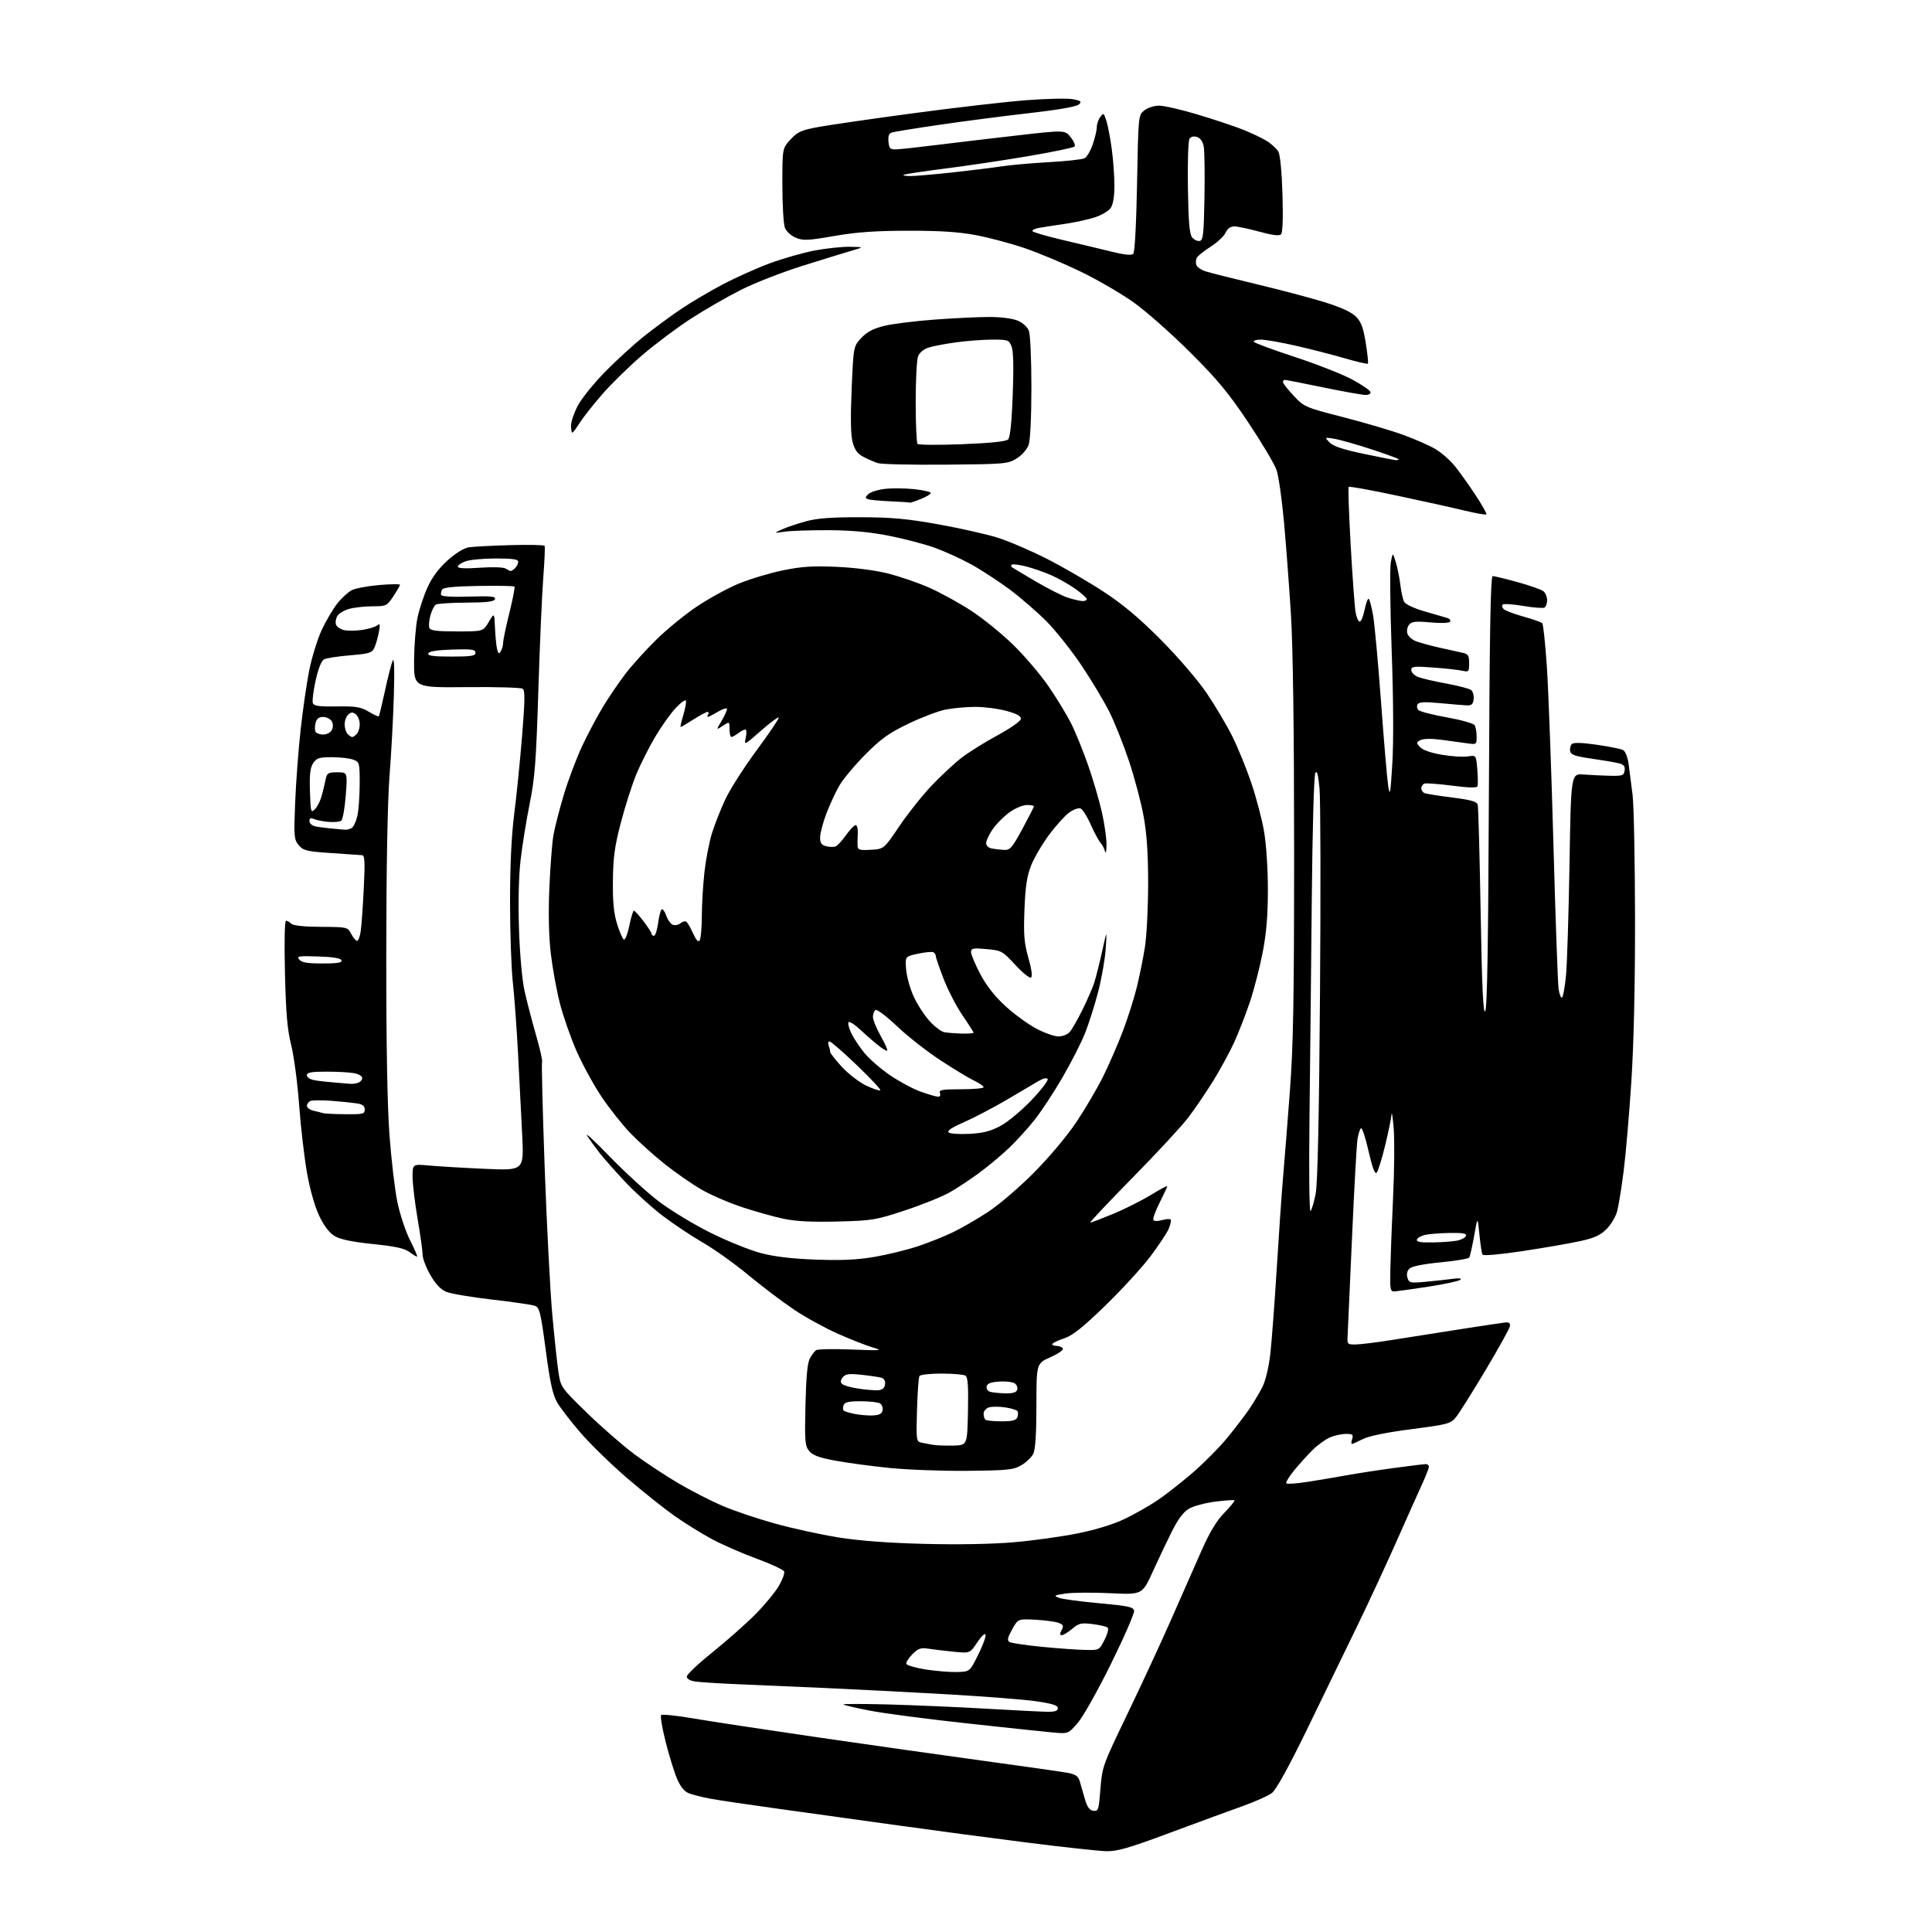 <?xml version="1.0" encoding="UTF-8" standalone="no"?>
<svg 
  version="1.1" 
  xmlns="http://www.w3.org/2000/svg" 
  xmlns:xlink="http://www.w3.org/1999/xlink" 
  xmlns:svg="http://www.w3.org/2000/svg"
  xmlns:rdf="http://www.w3.org/1999/02/22-rdf-syntax-ns#"
  xmlns:cc="http://creativecommons.org/ns#"
  xmlns:dc="http://purl.org/dc/elements/1.1/"
  viewBox="0 0 768 768"
  width="768"
  height="768"
>
<style>svg {background-color: white; }</style>"
<path stroke="none" fill="black" fill-rule="evenodd" d="M439.80,735.88C436.89,735.82 422.80,734.29 408.50,732.48C394.20,730.68 371.02,727.59 357.00,725.63C342.98,723.66 321.60,720.69 309.50,719.03C297.40,717.36 285.02,715.53 282.00,714.94C278.98,714.36 275.30,713.42 273.84,712.86C272.06,712.17 270.50,710.27 269.17,707.16C268.06,704.60 266.02,698.00 264.63,692.51C263.23,687.01 262.42,682.18 262.82,681.78C263.23,681.37 268.95,681.96 275.53,683.09C282.11,684.22 304.38,687.60 325.00,690.61C345.62,693.61 375.55,697.85 391.50,700.03C407.45,702.21 422.29,704.33 424.48,704.74C427.53,705.32 428.62,706.08 429.19,708.00C429.60,709.38 430.51,712.52 431.21,715.00C432.16,718.31 433.06,719.58 434.62,719.80C436.60,720.08 436.78,719.52 437.44,711.11C438.12,702.35 438.39,701.61 448.17,681.31C453.68,669.87 461.46,653.08 465.46,644.00C469.45,634.92 474.87,622.65 477.48,616.72C480.85,609.09 483.54,604.59 486.69,601.36C489.13,598.85 490.95,596.62 490.74,596.40C490.52,596.19 487.12,596.42 483.18,596.91C479.23,597.41 474.54,598.65 472.75,599.66C470.51,600.95 468.41,603.68 465.97,608.51C464.04,612.35 460.56,619.65 458.26,624.72C454.07,633.94 454.07,633.94 441.24,633.32C434.19,632.99 426.18,633.05 423.46,633.47C419.00,634.16 418.75,634.32 420.95,635.16C422.30,635.67 429.49,636.64 436.94,637.31C448.49,638.36 450.53,638.80 450.82,640.30C451.01,641.27 446.90,650.71 441.69,661.28C436.46,671.90 430.52,682.46 428.43,684.87C424.63,689.24 424.63,689.24 418.57,688.69C415.23,688.39 399.76,686.75 384.19,685.05C368.63,683.35 351.35,681.09 345.81,680.01C340.26,678.93 335.50,677.83 335.22,677.56C334.95,677.28 343.00,677.28 353.11,677.55C363.23,677.82 380.73,678.58 392.00,679.23C403.27,679.89 414.30,680.44 416.50,680.46C419.38,680.49 420.50,680.09 420.50,679.02C420.50,677.92 418.28,677.21 412.00,676.29C407.32,675.61 391.35,674.35 376.50,673.51C361.65,672.66 339.82,671.54 328.00,671.01C316.18,670.49 300.43,669.80 293.00,669.49C285.57,669.17 278.04,668.69 276.25,668.41C274.31,668.11 273.00,667.33 273.00,666.46C273.00,665.67 277.61,661.31 283.25,656.78C288.89,652.24 296.51,645.50 300.20,641.79C303.88,638.08 308.09,633.00 309.55,630.51C311.01,628.01 311.99,625.40 311.72,624.71C311.45,624.01 306.57,621.72 300.86,619.63C295.16,617.54 287.16,614.04 283.08,611.87C279.01,609.69 272.26,605.50 268.08,602.56C263.91,599.62 255.43,592.85 249.23,587.53C243.04,582.20 234.78,574.17 230.89,569.67C226.99,565.18 222.76,559.70 221.49,557.50C219.71,554.42 218.66,549.62 216.94,536.67C214.92,521.55 214.48,519.76 212.60,519.07C211.44,518.65 203.78,517.54 195.57,516.60C187.36,515.65 179.18,514.27 177.39,513.52C175.18,512.60 173.14,510.43 171.07,506.83C169.39,503.90 168.01,500.31 168.01,498.85C168.00,497.39 167.10,490.93 166.00,484.50C164.90,478.07 164.00,470.53 164.00,467.76C164.00,462.71 164.00,462.71 170.75,463.33C174.46,463.67 184.42,464.26 192.88,464.63C208.26,465.32 208.26,465.32 207.59,451.41C207.22,443.76 206.48,429.18 205.94,419.00C205.40,408.82 204.47,396.00 203.86,390.50C203.25,385.00 202.75,370.60 202.75,358.50C202.75,343.86 203.31,332.17 204.41,323.57C205.32,316.45 206.73,302.53 207.53,292.62C208.70,278.27 208.74,274.44 207.75,273.78C207.06,273.32 197.05,273.03 185.50,273.14C164.50,273.35 164.50,273.35 164.60,262.42C164.66,256.42 165.27,248.80 165.97,245.50C166.66,242.20 168.45,236.80 169.94,233.50C171.75,229.49 174.39,225.93 177.90,222.78C181.05,219.95 184.41,217.87 186.32,217.57C188.07,217.30 195.48,216.91 202.79,216.70C210.10,216.49 216.26,216.62 216.49,216.98C216.71,217.34 216.47,223.01 215.96,229.57C215.45,236.13 214.57,256.35 214.00,274.50C213.12,302.73 212.62,309.23 210.55,319.50C209.22,326.10 207.59,336.21 206.93,341.97C206.19,348.46 205.95,358.89 206.31,369.47C206.63,379.29 207.56,389.59 208.49,393.80C209.38,397.82 211.41,405.65 213.01,411.21C214.61,416.77 215.72,421.64 215.48,422.04C215.23,422.43 215.70,441.37 216.52,464.13C217.34,486.88 218.70,513.15 219.54,522.50C220.39,531.85 221.49,542.20 222.00,545.50C222.91,551.44 223.02,551.60 233.46,561.76C239.27,567.40 247.70,574.75 252.21,578.10C256.72,581.44 264.54,586.60 269.58,589.57C274.62,592.54 282.52,596.59 287.12,598.57C291.73,600.55 301.12,603.72 308.00,605.62C314.88,607.53 326.12,609.99 333.00,611.11C341.35,612.46 352.71,613.33 367.18,613.71C380.58,614.06 394.21,613.82 402.85,613.08C410.53,612.43 422.07,610.83 428.48,609.53C435.89,608.02 442.75,605.89 447.32,603.68C451.27,601.76 457.06,598.46 460.18,596.35C463.31,594.23 469.50,589.39 473.94,585.58C478.38,581.77 484.63,575.47 487.83,571.58C491.02,567.69 495.01,562.48 496.68,560.00C498.36,557.52 500.67,553.63 501.83,551.35C503.06,548.92 504.35,543.55 504.95,538.35C505.51,533.48 506.66,518.25 507.51,504.50C508.35,490.75 509.49,474.32 510.04,468.00C510.58,461.68 511.80,446.38 512.73,434.00C514.11,415.74 514.43,397.66 514.43,338.00C514.43,290.75 513.98,257.36 513.18,244.50C512.50,233.50 511.26,216.97 510.43,207.77C509.60,198.56 508.25,189.11 507.42,186.77C506.60,184.42 501.57,175.97 496.25,168.00C488.38,156.20 484.07,150.99 473.04,139.99C465.59,132.56 455.45,123.61 450.50,120.11C445.55,116.60 436.10,111.12 429.50,107.93C422.90,104.74 413.00,100.58 407.50,98.70C402.00,96.81 393.23,94.47 388.00,93.48C381.09,92.18 373.73,91.70 361.00,91.72C347.92,91.74 340.49,92.27 331.58,93.82C321.07,95.64 319.28,95.72 316.33,94.49C314.40,93.69 312.57,91.99 311.99,90.48C311.45,89.05 311.00,81.37 311.00,73.42C311.00,58.97 311.00,58.97 314.25,55.44C317.08,52.37 318.53,51.73 325.50,50.45C329.90,49.65 347.00,47.17 363.50,44.96C380.00,42.74 400.07,40.43 408.11,39.82C416.15,39.22 424.42,39.04 426.50,39.43C429.72,40.04 430.08,40.35 428.89,41.51C428.01,42.38 420.77,43.65 409.00,44.99C398.82,46.15 382.85,48.23 373.50,49.60C364.15,50.96 355.69,52.33 354.69,52.63C353.35,53.03 352.96,53.98 353.19,56.34C353.47,59.15 353.83,59.49 356.50,59.36C358.15,59.29 365.12,58.53 372.00,57.67C378.88,56.81 393.23,55.11 403.91,53.89C423.32,51.66 423.32,51.66 425.63,54.56C426.90,56.16 427.58,57.82 427.14,58.26C426.70,58.70 418.58,60.39 409.10,62.01C399.62,63.63 384.61,65.88 375.75,67.00C366.88,68.12 359.41,69.26 359.15,69.52C358.88,69.78 360.20,69.99 362.08,69.98C363.96,69.97 371.35,69.33 378.50,68.56C385.65,67.78 394.43,66.70 398.00,66.15C401.57,65.60 410.12,64.84 417.00,64.46C423.88,64.08 430.24,63.38 431.15,62.90C432.06,62.43 433.52,59.92 434.40,57.34C435.28,54.76 436.00,51.68 436.00,50.51C436.00,49.34 436.61,47.54 437.36,46.52C438.64,44.77 438.80,44.87 439.82,48.07C440.41,49.96 441.38,55.02 441.95,59.32C442.53,63.62 443.00,70.16 443.00,73.85C443.00,78.19 442.47,81.31 441.50,82.70C440.67,83.88 437.86,85.54 435.25,86.39C432.64,87.24 427.35,88.40 423.50,88.97C419.65,89.53 415.02,90.24 413.22,90.55C411.42,90.85 410.17,91.46 410.44,91.90C410.71,92.34 416.24,93.94 422.72,95.46C429.20,96.98 437.87,99.05 441.99,100.07C447.02,101.31 449.81,101.59 450.49,100.91C451.09,100.31 451.70,89.03 452.00,72.86C452.50,45.93 452.51,45.81 454.86,43.91C456.19,42.84 458.77,42.00 460.76,42.00C462.70,42.00 469.52,43.56 475.90,45.47C482.28,47.38 490.33,50.05 493.78,51.41C497.24,52.77 501.63,54.84 503.54,56.03C505.46,57.21 507.55,59.15 508.20,60.34C508.89,61.60 509.56,68.70 509.81,77.32C510.09,86.63 509.87,92.53 509.24,93.16C508.55,93.85 505.76,93.51 500.60,92.09C496.41,90.94 491.93,90.00 490.65,90.00C489.13,90.00 487.92,90.88 487.18,92.51C486.55,93.89 483.90,96.37 481.30,98.03C478.69,99.68 476.21,101.66 475.78,102.43C475.35,103.20 475.26,104.52 475.59,105.37C475.91,106.21 477.60,107.35 479.34,107.90C481.08,108.45 490.15,110.73 499.50,112.97C508.85,115.20 520.96,118.41 526.40,120.09C533.00,122.13 537.20,124.05 538.98,125.83C541.07,127.92 541.92,130.19 542.91,136.33C543.60,140.64 543.99,144.35 543.76,144.57C543.54,144.80 539.33,143.81 534.43,142.39C529.52,140.96 520.77,138.72 515.00,137.41C509.23,136.09 503.01,135.01 501.19,135.01C499.37,135.00 498.12,135.39 498.42,135.87C498.71,136.34 506.07,139.07 514.77,141.92C523.47,144.78 533.69,148.80 537.47,150.84C541.26,152.89 544.54,155.12 544.76,155.79C545.00,156.51 544.22,157.00 542.83,157.00C541.55,156.99 533.98,155.65 526.00,154.00C518.02,152.35 511.16,151.01 510.75,151.00C510.34,151.00 510.00,151.40 510.00,151.88C510.00,152.37 511.91,154.81 514.25,157.31C518.42,161.77 518.80,161.93 534.02,165.85C542.56,168.05 553.30,171.22 557.88,172.90C562.47,174.57 568.17,177.08 570.55,178.48C572.93,179.87 576.42,182.92 578.31,185.26C580.19,187.59 583.89,192.77 586.52,196.76C589.16,200.76 591.10,204.23 590.85,204.48C590.60,204.74 586.59,204.03 581.94,202.91C577.30,201.78 565.20,199.11 555.06,196.96C544.92,194.80 536.40,193.27 536.12,193.54C535.85,193.82 536.21,204.27 536.92,216.77C537.62,229.27 538.50,241.21 538.85,243.29C539.21,245.38 539.95,247.09 540.50,247.10C541.05,247.11 541.91,245.07 542.42,242.56C542.92,240.05 543.64,238.00 544.02,238.00C544.40,238.00 545.21,241.04 545.84,244.75C546.46,248.46 547.89,264.10 549.02,279.50C550.14,294.90 551.41,309.75 551.84,312.50C552.52,316.83 552.73,315.62 553.47,303.50C554.00,294.89 553.90,277.56 553.21,258.50C552.60,241.45 552.45,225.70 552.87,223.50C553.65,219.50 553.65,219.50 554.86,223.50C555.52,225.70 556.34,229.75 556.67,232.50C557.00,235.25 557.67,238.27 558.15,239.21C558.66,240.20 562.07,241.81 566.26,243.03C570.24,244.18 574.29,245.36 575.26,245.64C576.24,245.92 576.76,246.58 576.43,247.11C576.08,247.68 572.92,247.80 568.64,247.42C562.76,246.88 561.20,247.05 560.14,248.33C559.42,249.20 559.11,250.78 559.45,251.84C559.79,252.91 561.29,254.27 562.78,254.86C564.28,255.45 568.42,256.60 572.00,257.41C575.58,258.22 579.74,259.15 581.25,259.46C583.63,259.96 584.00,260.52 584.00,263.64C584.00,267.04 583.85,267.20 581.25,266.62C579.74,266.28 574.56,265.71 569.75,265.36C561.98,264.78 561.00,264.89 561.00,266.38C561.00,267.30 562.24,268.53 563.75,269.12C565.26,269.71 570.33,270.88 575.00,271.73C579.67,272.59 584.09,273.74 584.80,274.31C585.52,274.87 585.97,276.49 585.80,277.91C585.56,279.96 584.98,280.48 583.00,280.39C581.62,280.33 576.85,279.93 572.39,279.51C566.39,278.94 564.09,279.05 563.53,279.96C563.11,280.63 563.26,281.66 563.86,282.26C564.46,282.86 569.54,284.17 575.16,285.17C580.78,286.17 585.74,287.56 586.17,288.25C586.61,288.94 586.98,290.97 586.98,292.76C587.00,295.96 586.93,296.01 583.25,295.48C581.19,295.18 576.58,294.55 573.00,294.08C569.02,293.56 565.79,293.61 564.67,294.20C562.95,295.10 562.94,295.28 564.50,297.00C565.54,298.15 568.83,299.30 573.21,300.04C577.08,300.69 581.71,300.98 583.51,300.69C586.77,300.16 586.77,300.16 587.25,305.83C587.51,308.95 587.55,311.97 587.34,312.54C587.07,313.25 583.86,313.17 577.22,312.31C571.88,311.62 566.94,311.25 566.25,311.49C565.56,311.74 565.00,312.58 565.00,313.36C565.00,314.15 565.60,315.02 566.34,315.30C567.08,315.58 572.02,316.36 577.31,317.03C584.66,317.95 587.05,318.63 587.41,319.87C587.67,320.77 588.19,339.87 588.57,362.31C589.09,392.26 589.57,402.83 590.38,402.02C591.18,401.22 591.60,376.23 591.86,314.95C592.13,251.22 592.52,229.00 593.37,229.00C594.00,229.00 598.47,230.09 603.31,231.42C608.14,232.75 612.75,234.38 613.55,235.04C614.35,235.70 615.00,237.29 615.00,238.56C615.00,239.84 614.55,241.16 613.99,241.50C613.44,241.85 609.62,241.56 605.52,240.87C601.41,240.18 597.73,239.94 597.34,240.33C596.95,240.71 597.12,241.52 597.73,242.13C598.33,242.73 601.87,244.06 605.60,245.10C609.33,246.13 612.69,247.32 613.08,247.74C613.47,248.16 614.29,255.93 614.90,265.00C615.52,274.07 616.69,305.80 617.51,335.50C618.32,365.20 619.26,391.19 619.58,393.25C619.91,395.32 620.52,396.80 620.94,396.54C621.36,396.28 622.07,392.34 622.51,387.78C622.94,383.23 623.57,363.30 623.90,343.50C624.50,307.50 624.50,307.50 629.50,307.88C632.25,308.09 636.98,308.32 640.00,308.38C644.96,308.49 645.53,308.28 645.81,306.29C646.06,304.59 645.50,303.91 643.45,303.40C641.97,303.03 637.10,302.20 632.63,301.56C626.14,300.63 624.44,300.04 624.16,298.59C623.97,297.60 624.27,296.33 624.82,295.78C625.50,295.10 628.72,295.18 634.67,296.04C639.52,296.74 644.23,297.67 645.12,298.12C646.09,298.61 647.00,300.82 647.40,303.71C647.76,306.35 648.47,311.88 648.98,316.00C649.48,320.12 649.92,342.19 649.95,365.04C649.98,391.89 649.46,414.87 648.48,430.04C647.64,442.94 646.27,458.90 645.43,465.50C644.59,472.10 643.44,479.27 642.86,481.44C642.29,483.61 640.38,486.82 638.63,488.57C636.14,491.06 633.79,492.13 627.97,493.40C623.86,494.29 613.62,496.07 605.20,497.34C596.41,498.67 589.66,499.26 589.34,498.74C589.03,498.24 588.47,494.61 588.08,490.67C587.38,483.50 587.38,483.50 585.99,491.26C585.23,495.53 584.36,499.41 584.05,499.89C583.75,500.37 578.60,501.23 572.60,501.81C565.61,502.49 561.18,503.39 560.25,504.32C559.33,505.24 559.05,506.58 559.49,507.96C560.13,510.00 560.61,510.10 566.84,509.52C570.50,509.18 575.30,508.65 577.50,508.35C580.01,508.00 581.13,508.14 580.50,508.73C579.95,509.25 574.33,510.46 568.00,511.44C561.67,512.41 555.60,513.27 554.50,513.35C552.62,513.49 552.51,512.94 552.70,504.00C552.81,498.77 553.30,485.95 553.79,475.50C554.28,465.05 554.38,452.90 554.01,448.50C553.64,444.10 553.26,441.62 553.16,443.00C553.07,444.38 551.93,449.92 550.62,455.33C549.31,460.74 547.78,465.62 547.22,466.18C546.54,466.86 545.50,464.09 544.02,457.59C542.82,452.31 541.48,448.20 541.05,448.47C540.62,448.73 539.99,450.65 539.64,452.73C539.29,454.80 538.32,472.25 537.47,491.50C536.63,510.75 535.84,528.30 535.72,530.50C535.50,534.46 535.54,534.50 539.00,534.44C540.92,534.41 547.23,533.63 553.00,532.71C558.77,531.80 570.92,529.89 580.00,528.46C589.08,527.04 597.40,525.79 598.50,525.69C599.87,525.56 600.41,526.03 600.22,527.18C600.07,528.11 595.70,535.99 590.52,544.68C585.33,553.38 580.06,561.76 578.80,563.31C576.63,565.96 575.65,566.22 561.00,568.13C551.12,569.41 544.13,570.84 541.72,572.07C539.64,573.13 537.70,574.00 537.40,574.00C537.11,574.00 537.15,573.10 537.50,572.00C538.04,570.29 537.68,570.00 535.04,570.00C533.33,570.00 530.49,570.62 528.72,571.37C526.95,572.12 523.87,574.33 521.88,576.29C519.90,578.24 516.57,581.91 514.49,584.44C512.42,586.98 510.99,589.33 511.33,589.67C511.67,590.01 515.45,589.74 519.72,589.07C524.00,588.41 530.88,587.25 535.00,586.50C539.12,585.74 547.71,584.42 554.08,583.56C560.45,582.70 566.19,582.00 566.83,582.00C567.47,582.00 568.00,582.48 568.00,583.06C568.00,583.65 566.82,586.69 565.38,589.81C563.94,592.94 559.48,602.92 555.46,612.00C551.45,621.08 544.14,636.83 539.21,647.00C534.29,657.17 525.31,675.66 519.26,688.08C512.36,702.24 507.30,711.41 505.67,712.69C504.24,713.81 498.90,716.21 493.79,718.02C488.68,719.83 475.64,724.62 464.80,728.66C448.80,734.62 444.11,735.98 439.80,735.88zM380.50,664.66C385.50,664.50 385.50,664.50 388.85,657.79C390.69,654.09 392.00,650.50 391.77,649.80C391.53,649.08 390.08,650.43 388.46,652.88C385.58,657.23 385.58,657.23 379.04,656.58C375.44,656.21 370.91,655.67 368.98,655.37C366.06,654.91 364.99,655.29 362.70,657.57C361.18,659.09 360.10,660.82 360.30,661.41C360.49,662.01 363.99,663.02 368.08,663.66C372.16,664.29 377.75,664.74 380.50,664.66zM431.23,655.87C436.96,656.00 436.96,656.00 439.06,651.88C440.22,649.62 440.79,647.42 440.33,647.01C439.87,646.59 437.18,645.96 434.35,645.60C429.79,645.03 428.86,645.25 426.21,647.48C424.56,648.87 422.70,650.00 422.07,650.00C421.24,650.00 421.22,649.46 422.01,647.99C422.91,646.30 422.72,645.84 420.79,645.11C419.53,644.63 415.39,644.07 411.60,643.87C404.70,643.50 404.70,643.50 402.35,647.69C400.56,650.89 400.30,652.08 401.25,652.69C401.94,653.14 407.68,654.00 414.00,654.62C420.32,655.24 428.08,655.80 431.23,655.87zM384.50,584.68C374.60,584.78 360.57,584.25 353.33,583.51C346.09,582.77 336.41,581.46 331.83,580.60C325.62,579.44 323.03,578.47 321.65,576.79C319.99,574.76 319.84,572.95 320.18,558.52C320.44,547.43 320.97,541.73 321.93,540.00C322.68,538.62 323.79,537.15 324.40,536.72C325.00,536.29 331.35,536.17 338.50,536.45C350.46,536.93 351.13,536.86 346.95,535.64C344.45,534.91 338.27,532.49 333.21,530.25C328.16,528.02 320.30,523.72 315.76,520.68C311.22,517.65 303.05,511.47 297.61,506.96C292.17,502.44 283.96,496.57 279.36,493.92C274.77,491.27 267.52,486.43 263.25,483.17C258.99,479.91 252.35,473.88 248.50,469.79C244.65,465.69 240.11,460.57 238.42,458.42C236.73,456.26 234.48,453.15 233.42,451.51C232.36,449.86 236.45,453.63 242.49,459.87C248.54,466.12 257.31,474.12 261.99,477.66C266.67,481.21 275.90,486.79 282.50,490.07C289.10,493.35 298.10,496.98 302.50,498.13C308.00,499.57 314.88,500.38 324.50,500.72C334.84,501.09 340.95,500.79 347.90,499.58C353.07,498.68 360.72,496.80 364.90,495.40C369.08,494.00 375.23,491.55 378.56,489.96C381.90,488.38 388.20,484.75 392.56,481.90C397.06,478.97 405.06,472.14 411.03,466.12C417.11,459.99 424.23,451.50 427.87,446.05C431.34,440.85 436.10,432.75 438.45,428.05C440.79,423.35 444.33,415.23 446.31,410.00C448.30,404.77 450.80,396.90 451.88,392.50C452.97,388.10 454.42,380.90 455.12,376.50C455.82,372.10 456.39,360.85 456.40,351.50C456.41,339.38 455.90,331.63 454.61,324.50C453.61,319.00 450.99,309.10 448.78,302.50C446.57,295.90 443.05,287.08 440.95,282.90C438.85,278.72 433.91,270.49 429.99,264.62C426.06,258.75 419.81,250.86 416.09,247.09C412.37,243.32 405.67,237.52 401.20,234.20C396.72,230.89 389.79,226.38 385.78,224.19C381.78,222.00 375.28,219.06 371.34,217.66C367.40,216.25 359.30,214.14 353.34,212.97C345.81,211.48 338.53,210.81 329.50,210.76C322.35,210.73 314.48,210.99 312.00,211.34C307.50,211.97 307.50,211.97 310.87,210.44C312.72,209.59 316.99,208.15 320.37,207.23C324.90,206.00 330.53,205.58 342.00,205.61C354.42,205.64 360.58,206.20 373.00,208.43C381.52,209.96 392.10,212.34 396.50,213.71C400.90,215.09 409.72,218.87 416.10,222.11C422.48,225.35 432.61,231.22 438.60,235.15C446.49,240.31 452.82,245.63 461.53,254.39C468.42,261.34 476.15,270.34 479.65,275.50C483.00,280.45 487.55,288.10 489.76,292.50C491.96,296.90 495.38,305.23 497.34,311.00C499.31,316.77 501.61,325.50 502.46,330.38C503.36,335.58 504.00,345.20 504.00,353.58C504.00,363.91 503.43,370.87 501.94,378.57C500.81,384.44 498.53,393.27 496.88,398.20C495.23,403.12 492.41,410.38 490.61,414.33C488.81,418.27 485.02,425.24 482.18,429.81C479.34,434.38 474.90,440.91 472.30,444.31C469.70,447.72 459.72,458.49 450.12,468.25C440.52,478.01 432.99,486.00 433.39,486.00C433.79,486.00 437.88,484.44 442.48,482.54C447.08,480.63 453.80,477.26 457.42,475.05C461.04,472.83 464.00,471.25 464.00,471.54C464.00,471.82 462.63,474.76 460.97,478.07C459.30,481.37 458.18,484.48 458.48,484.97C458.79,485.47 460.31,485.49 462.00,485.00C463.64,484.53 465.16,484.46 465.40,484.83C465.63,485.21 465.25,486.87 464.56,488.51C463.86,490.15 460.58,495.10 457.26,499.50C453.94,503.90 445.89,512.68 439.36,519.01C430.57,527.55 426.39,530.89 423.20,531.94C420.83,532.72 418.67,533.72 418.39,534.18C418.11,534.63 418.78,535.00 419.88,535.00C420.98,535.00 422.17,535.46 422.51,536.02C422.87,536.59 420.69,538.13 417.57,539.51C412.00,541.97 412.00,541.97 411.99,558.74C411.98,570.05 411.57,576.30 410.73,577.95C410.05,579.29 407.92,581.32 406.00,582.45C402.86,584.29 400.67,584.52 384.50,584.68zM379.00,574.64C384.50,574.50 384.50,574.50 384.78,561.08C384.99,551.01 384.74,547.45 383.78,546.84C383.08,546.40 378.81,546.02 374.31,546.02C369.80,546.01 365.84,546.45 365.50,547.00C365.16,547.55 364.72,553.63 364.52,560.50C364.18,572.65 364.23,573.02 366.33,573.47C367.53,573.73 369.62,574.13 371.00,574.36C372.38,574.58 375.98,574.71 379.00,574.64zM398.06,565.00C402.37,565.00 403.94,564.61 404.40,563.41C404.73,562.54 404.77,561.44 404.48,560.97C404.19,560.50 401.98,559.82 399.58,559.46C397.17,559.10 394.25,559.10 393.10,559.47C391.94,559.84 391.00,560.93 391.00,561.90C391.00,562.87 391.30,563.97 391.67,564.33C392.03,564.70 394.91,565.00 398.06,565.00zM346.99,562.66C349.54,562.54 350.58,561.99 350.84,560.62C351.04,559.59 350.59,558.36 349.85,557.89C349.11,557.42 345.67,557.02 342.22,557.02C337.47,557.00 335.79,557.38 335.35,558.54C335.02,559.39 335.03,560.36 335.37,560.70C335.70,561.04 337.67,561.65 339.74,562.06C341.81,562.48 345.07,562.74 346.99,562.66zM399.64,553.88C402.39,553.96 403.97,553.52 404.33,552.57C404.63,551.79 404.27,550.64 403.52,550.02C402.77,549.39 399.99,549.02 397.34,549.19C393.79,549.42 392.43,549.94 392.20,551.17C392.02,552.11 392.67,553.03 393.69,553.30C394.69,553.56 397.36,553.82 399.64,553.88zM349.00,552.65C350.74,552.54 351.59,551.85 351.81,550.34C352.01,548.93 351.48,547.99 350.31,547.66C349.31,547.38 345.77,546.85 342.44,546.50C337.52,545.97 336.12,546.15 335.03,547.47C334.09,548.60 334.00,549.40 334.74,550.14C335.32,550.72 338.20,551.55 341.15,551.99C344.09,552.43 347.62,552.73 349.00,552.65zM165.82,499.48C165.64,499.64 164.31,498.86 162.85,497.76C160.83,496.24 157.32,495.46 148.25,494.53C140.11,493.69 135.29,492.69 133.10,491.40C130.99,490.15 128.88,487.43 126.98,483.50C125.22,479.87 123.29,473.16 122.09,466.50C121.00,460.45 119.58,448.30 118.93,439.50C118.29,430.70 116.86,419.90 115.77,415.50C114.21,409.28 113.66,402.87 113.27,386.75C112.98,374.53 113.15,366.00 113.69,366.00C114.19,366.00 115.13,366.53 115.79,367.19C116.55,367.95 120.80,368.40 127.58,368.44C138.10,368.50 138.19,368.52 139.62,371.25C140.42,372.76 141.46,374.00 141.94,374.00C142.43,374.00 143.08,372.31 143.38,370.25C143.69,368.19 144.24,360.54 144.60,353.25C145.14,342.36 145.01,339.99 143.88,339.94C143.12,339.90 137.60,339.53 131.60,339.11C121.75,338.43 120.52,338.12 118.72,335.93C116.87,333.67 116.78,332.48 117.33,319.00C117.65,311.02 118.63,297.98 119.51,290.00C120.38,282.02 121.95,271.31 122.98,266.20C124.02,261.08 126.24,253.95 127.92,250.35C129.61,246.75 132.39,242.04 134.10,239.87C135.81,237.71 138.40,235.34 139.86,234.60C141.31,233.86 146.21,232.95 150.75,232.56C155.29,232.18 159.00,232.13 159.00,232.45C159.00,232.78 157.82,234.83 156.37,237.02C153.82,240.87 153.56,241.00 148.12,241.01C145.03,241.01 140.82,241.48 138.76,242.05C136.71,242.62 134.57,243.94 134.02,244.97C133.46,246.01 133.26,247.52 133.58,248.34C133.89,249.15 135.28,250.11 136.68,250.46C138.07,250.80 141.30,250.79 143.86,250.42C146.41,250.05 149.13,249.24 149.91,248.62C151.09,247.68 151.20,248.12 150.59,251.34C150.20,253.45 149.40,256.21 148.83,257.48C147.89,259.53 146.83,259.86 139.14,260.50C134.39,260.89 129.74,261.61 128.82,262.10C127.76,262.67 126.52,265.78 125.47,270.51C124.55,274.64 124.05,278.68 124.36,279.49C124.80,280.64 126.83,280.92 133.85,280.82C141.42,280.70 143.36,281.01 146.52,282.88C148.57,284.09 150.40,284.94 150.58,284.76C150.75,284.58 151.86,280.00 153.04,274.57C154.21,269.15 155.59,263.76 156.10,262.60C156.70,261.25 156.87,266.18 156.56,276.50C156.31,285.30 155.53,299.70 154.84,308.50C154.06,318.52 153.57,344.88 153.55,379.00C153.52,414.77 153.96,439.58 154.82,451.19C155.54,460.92 156.95,472.86 157.94,477.73C158.94,482.59 161.19,489.42 162.94,492.89C164.70,496.36 165.99,499.33 165.82,499.48zM569.67,493.88C573.42,493.82 577.81,493.48 579.42,493.13C581.02,492.78 582.52,491.94 582.75,491.25C583.06,490.32 581.39,490.03 576.33,490.12C572.58,490.18 568.19,490.52 566.58,490.87C564.98,491.22 563.48,492.06 563.25,492.75C562.94,493.68 564.61,493.97 569.67,493.88zM333.00,485.57C322.93,485.84 316.40,485.51 311.62,484.51C307.84,483.72 300.41,481.65 295.12,479.90C289.83,478.16 282.48,474.98 278.79,472.84C275.10,470.70 268.57,466.17 264.29,462.77C260.00,459.36 253.88,453.86 250.68,450.54C247.47,447.22 242.28,440.68 239.14,436.00C236.00,431.32 231.51,423.11 229.16,417.75C226.81,412.39 223.82,403.80 222.52,398.68C221.22,393.55 219.61,384.66 218.94,378.93C218.15,372.18 217.95,363.04 218.38,353.00C218.74,344.48 219.47,335.04 219.99,332.03C220.52,329.02 222.36,321.82 224.09,316.03C225.82,310.24 229.13,301.45 231.45,296.50C233.77,291.55 237.61,284.35 239.98,280.50C242.34,276.65 246.32,270.84 248.82,267.59C251.31,264.35 256.76,258.34 260.92,254.25C265.08,250.15 272.34,244.23 277.05,241.08C281.76,237.93 289.18,233.86 293.54,232.05C297.91,230.23 305.76,227.86 310.99,226.77C318.58,225.20 322.92,224.91 332.50,225.32C339.62,225.63 347.90,226.70 352.87,227.94C357.47,229.09 364.87,231.62 369.31,233.58C373.76,235.53 381.24,239.64 385.95,242.70C390.65,245.76 398.23,251.90 402.79,256.35C407.34,260.79 413.70,268.27 416.91,272.96C420.12,277.66 424.11,284.23 425.79,287.57C427.47,290.90 430.49,298.33 432.50,304.07C434.51,309.80 437.01,318.32 438.05,323.00C439.10,327.68 439.91,333.52 439.86,336.00C439.81,338.48 439.55,339.60 439.28,338.50C439.01,337.40 438.18,335.81 437.44,334.97C436.69,334.12 434.94,330.85 433.54,327.68C432.14,324.52 430.34,321.68 429.53,321.37C428.73,321.07 426.73,321.77 425.10,322.93C423.46,324.10 419.87,328.05 417.12,331.72C414.37,335.40 411.13,340.90 409.92,343.95C408.22,348.22 407.61,352.28 407.24,361.55C406.85,371.63 407.10,374.78 408.81,380.79C410.11,385.39 410.48,388.20 409.83,388.60C409.28,388.94 406.46,386.66 403.57,383.53C398.49,378.03 398.11,377.82 392.16,377.28C386.76,376.79 386.00,376.94 386.00,378.46C386.00,379.42 387.64,383.33 389.65,387.15C392.09,391.80 395.40,396.02 399.63,399.90C403.11,403.09 408.62,407.12 411.87,408.85C415.12,410.58 419.11,412.00 420.73,412.00C422.36,412.00 424.38,411.21 425.23,410.25C426.08,409.29 428.34,405.35 430.25,401.50C432.16,397.65 434.28,392.79 434.96,390.69C435.64,388.60 437.06,382.97 438.11,378.19C440.03,369.50 440.03,369.50 439.55,377.01C439.28,381.15 437.93,388.89 436.55,394.21C435.17,399.54 432.81,406.96 431.32,410.70C429.83,414.44 425.80,422.36 422.35,428.30C418.91,434.24 413.87,441.89 411.16,445.30C408.44,448.71 403.81,453.78 400.86,456.57C397.91,459.36 392.67,463.72 389.20,466.27C385.74,468.82 380.50,472.29 377.55,473.97C374.60,475.66 366.64,478.87 359.85,481.12C348.11,485.00 346.78,485.22 333.00,485.57zM520.96,481.40C521.45,480.91 522.36,477.80 523.00,474.50C523.79,470.44 524.35,444.71 524.72,394.98C525.03,354.54 524.94,317.89 524.54,313.54C523.99,307.76 523.54,306.07 522.85,307.31C522.31,308.27 521.71,329.91 521.45,357.75C521.20,384.56 520.79,423.56 520.54,444.40C520.29,466.02 520.47,481.92 520.96,481.40zM385.57,450.71C390.94,450.42 393.89,449.64 397.87,447.48C400.74,445.91 406.24,441.32 410.08,437.27C413.93,433.23 416.79,429.47 416.46,428.93C416.08,428.32 414.60,428.68 412.67,429.83C410.93,430.88 405.23,434.24 400.00,437.30C394.77,440.36 387.21,444.31 383.20,446.09C378.05,448.36 376.28,449.58 377.20,450.21C377.91,450.70 381.68,450.93 385.57,450.71zM137.25,442.92C144.30,442.99 145.00,442.82 145.00,441.05C145.00,439.61 144.14,438.96 141.75,438.60C139.96,438.33 135.46,437.87 131.74,437.59C128.02,437.31 124.30,437.33 123.49,437.64C122.67,437.96 122.00,438.83 122.00,439.59C122.00,440.34 123.24,441.23 124.75,441.57C126.26,441.90 127.95,442.33 128.50,442.51C129.05,442.69 132.99,442.88 137.25,442.92zM372.86,435.96C373.66,435.99 373.98,435.39 373.64,434.50C373.15,433.24 374.47,433.00 382.03,433.00C386.96,433.00 391.00,432.63 391.00,432.19C391.00,431.74 389.31,430.57 387.25,429.59C385.19,428.61 379.15,424.96 373.84,421.48C368.52,418.00 360.78,411.93 356.63,407.99C352.48,404.05 348.62,401.12 348.04,401.47C347.47,401.83 347.00,403.07 347.00,404.23C347.00,405.39 348.38,408.78 350.07,411.77C351.75,414.76 352.93,417.40 352.69,417.64C352.45,417.88 350.73,416.86 348.88,415.36C347.02,413.87 343.82,411.06 341.77,409.14C339.72,407.21 337.72,405.94 337.34,406.33C336.96,406.71 337.42,408.66 338.38,410.66C339.33,412.66 341.69,416.23 343.63,418.59C345.57,420.96 350.15,424.94 353.83,427.44C357.50,429.94 362.98,432.88 366.00,433.96C369.02,435.04 372.11,435.94 372.86,435.96zM349.94,433.40C350.23,433.11 346.03,428.63 340.62,423.44C335.20,418.25 330.33,414.00 329.78,414.00C329.23,414.00 329.06,414.71 329.39,415.58C329.73,416.45 330.00,417.60 330.00,418.12C330.00,418.65 332.14,421.38 334.75,424.19C337.36,427.00 341.73,430.33 344.46,431.61C347.18,432.88 349.65,433.68 349.94,433.40zM139.17,430.83C140.09,430.92 141.55,430.73 142.42,430.39C143.29,430.06 144.00,429.22 144.00,428.52C144.00,427.82 142.59,426.97 140.88,426.62C139.16,426.28 134.21,426.00 129.88,426.00C123.65,426.00 122.00,426.30 122.00,427.45C122.00,428.32 123.32,429.13 125.25,429.45C127.04,429.75 130.53,430.14 133.00,430.32C135.47,430.50 138.25,430.73 139.17,430.83zM382.25,410.86C384.86,410.94 387.00,410.78 387.00,410.51C387.00,410.24 385.02,407.13 382.61,403.61C380.20,400.08 376.82,393.57 375.11,389.13C373.40,384.69 372.00,380.63 372.00,380.09C372.00,379.56 371.59,378.86 371.08,378.55C370.58,378.24 367.83,378.49 364.97,379.10C359.77,380.22 359.77,380.22 360.20,385.36C360.43,388.19 361.78,393.03 363.20,396.12C364.61,399.21 367.42,403.57 369.45,405.81C371.47,408.05 374.11,410.07 375.31,410.30C376.51,410.54 379.64,410.79 382.25,410.86zM128.21,383.00C134.13,383.00 136.06,382.68 135.75,381.75C135.47,380.91 132.47,380.41 126.51,380.21C118.66,379.95 117.83,380.09 118.97,381.46C119.92,382.61 122.25,383.00 128.21,383.00zM278.15,373.79C278.60,373.08 278.98,368.68 278.99,364.00C279.01,359.32 279.48,351.45 280.05,346.50C280.61,341.55 281.94,334.69 283.00,331.26C284.06,327.84 286.45,321.76 288.32,317.76C290.18,313.77 295.83,304.92 300.88,298.11C305.92,291.29 309.82,285.49 309.55,285.21C309.27,284.94 306.06,287.34 302.40,290.55C295.76,296.38 295.76,296.38 296.46,293.19C296.84,291.44 296.76,290.00 296.27,290.00C295.78,290.00 294.51,290.66 293.44,291.47C292.37,292.28 291.16,292.95 290.75,292.97C290.34,292.99 290.00,291.60 290.00,289.88C290.00,286.77 290.00,286.77 287.32,288.53C284.63,290.29 284.63,290.29 286.82,286.59C288.02,284.55 289.00,282.42 289.00,281.84C289.00,281.27 287.40,281.75 285.44,282.90C283.49,284.06 281.66,285.00 281.38,285.00C281.11,285.00 281.16,284.55 281.50,284.00C281.84,283.45 281.73,283.00 281.25,283.00C280.78,283.00 278.26,284.35 275.66,286.00C273.06,287.65 270.77,289.00 270.56,289.00C270.36,289.00 270.83,286.88 271.61,284.29C272.39,281.70 272.86,279.12 272.66,278.54C272.46,277.97 270.61,279.30 268.56,281.50C266.50,283.70 262.83,288.87 260.40,292.99C257.97,297.11 254.64,303.72 252.99,307.67C251.35,311.62 248.60,320.17 246.89,326.68C244.34,336.33 243.75,340.61 243.64,350.00C243.54,358.45 243.98,363.01 245.27,367.20C246.23,370.33 247.45,373.16 247.97,373.48C248.49,373.80 249.47,371.35 250.15,368.03C250.84,364.71 251.66,362.00 251.99,362.00C252.31,362.00 254.02,363.88 255.79,366.18C257.55,368.48 259.00,370.73 259.00,371.18C259.00,371.63 259.43,372.00 259.97,372.00C260.50,372.00 261.23,369.74 261.60,366.98C261.96,364.22 262.61,361.74 263.03,361.48C263.46,361.22 264.28,362.36 264.86,364.01C265.43,365.67 266.61,367.30 267.47,367.63C268.32,367.95 269.68,367.68 270.47,367.03C271.26,366.37 272.30,366.07 272.78,366.37C273.26,366.66 274.48,368.74 275.49,370.99C276.78,373.83 277.59,374.68 278.15,373.79zM346.20,337.80C351.39,337.50 351.39,337.50 357.45,328.50C360.78,323.55 366.56,316.28 370.29,312.34C374.03,308.40 379.43,303.38 382.29,301.18C385.16,298.98 391.55,294.99 396.49,292.32C401.43,289.65 405.62,286.75 405.78,285.88C406.01,284.71 404.55,283.86 400.23,282.64C397.01,281.74 391.38,281.00 387.73,281.00C384.08,281.00 378.71,281.49 375.80,282.08C372.88,282.68 366.26,285.20 361.09,287.69C353.41,291.37 350.27,293.61 344.06,299.85C339.87,304.06 335.19,309.64 333.67,312.26C332.15,314.88 329.80,319.95 328.45,323.54C327.10,327.12 326.00,331.34 326.00,332.91C326.00,335.12 326.56,335.92 328.42,336.39C329.75,336.72 331.44,336.76 332.17,336.47C332.90,336.18 334.77,334.15 336.31,331.97C337.86,329.79 339.59,328.00 340.14,328.00C340.70,328.00 341.07,329.46 340.98,331.25C340.88,333.04 340.84,335.31 340.90,336.30C340.98,337.84 341.77,338.06 346.20,337.80zM399.16,337.86C401.51,337.98 402.35,337.02 406.41,329.51C408.93,324.84 411.00,320.79 411.00,320.51C411.00,320.23 409.72,320.00 408.15,320.00C406.58,320.00 403.47,321.33 401.21,322.96C398.96,324.59 395.97,327.62 394.56,329.69C393.15,331.77 392.00,334.23 392.00,335.16C392.00,336.13 392.97,337.05 394.25,337.29C395.49,337.53 397.70,337.79 399.16,337.86zM137.00,329.82C137.82,329.90 139.10,329.59 139.82,329.13C140.55,328.67 141.55,326.54 142.05,324.40C142.55,322.25 142.96,316.55 142.98,311.73C143.00,303.22 142.92,302.92 140.43,301.98C139.02,301.44 135.21,301.00 131.96,301.00C126.83,301.00 125.84,301.32 124.48,303.39C123.30,305.20 122.99,307.90 123.21,314.57C123.48,322.90 123.59,323.27 125.22,321.64C126.17,320.69 127.39,318.24 127.93,316.21C128.47,314.17 129.16,311.26 129.47,309.75C129.98,307.29 130.47,307.00 134.09,307.00C138.15,307.00 138.15,307.00 137.44,316.25C137.05,321.34 136.23,325.85 135.61,326.28C135.00,326.71 132.70,326.90 130.50,326.70C128.30,326.50 125.71,325.99 124.75,325.56C123.49,325.00 123.00,325.23 123.00,326.37C123.00,327.25 124.01,328.19 125.25,328.46C126.49,328.74 129.30,329.12 131.50,329.32C133.70,329.51 136.18,329.73 137.00,329.82zM140.00,293.00C140.33,293.00 141.14,292.46 141.80,291.80C142.46,291.14 143.00,289.40 143.00,287.92C143.00,286.45 142.32,284.68 141.50,284.00C140.30,283.01 139.70,283.01 138.50,284.00C137.68,284.68 137.00,286.45 137.00,287.92C137.00,289.40 137.54,291.14 138.20,291.80C138.86,292.46 139.67,293.00 140.00,293.00zM128.52,292.00C129.85,292.00 131.36,291.20 131.88,290.22C132.48,289.10 132.48,287.82 131.87,286.72C131.33,285.78 129.81,285.00 128.47,285.00C126.73,285.00 125.86,285.69 125.42,287.44C125.09,288.79 125.11,290.36 125.46,290.94C125.82,291.52 127.20,292.00 128.52,292.00zM179.42,261.00C187.37,261.00 189.00,260.74 189.00,259.46C189.00,258.17 187.54,257.97 179.83,258.21C173.60,258.41 170.53,258.90 170.25,259.75C169.94,260.69 172.20,261.00 179.42,261.00zM199.05,258.95C199.56,258.15 199.98,256.60 200.00,255.50C200.01,254.40 201.14,249.03 202.50,243.57C203.86,238.10 204.76,233.42 204.50,233.17C204.24,232.91 197.85,232.80 190.29,232.92C180.99,233.06 176.29,233.51 175.79,234.31C175.37,234.97 175.18,235.95 175.36,236.50C175.57,237.11 179.86,237.37 186.46,237.16C195.14,236.88 197.14,237.08 196.77,238.16C196.43,239.17 193.60,239.51 185.38,239.55C179.36,239.58 173.91,239.94 173.26,240.34C172.61,240.74 171.63,242.66 171.10,244.61C170.56,246.56 170.37,248.79 170.67,249.57C171.09,250.68 173.54,251.00 181.64,251.00C192.07,251.00 192.07,251.00 194.28,247.25C196.50,243.50 196.50,243.50 196.76,249.50C196.90,252.80 197.27,256.60 197.58,257.95C198.02,259.89 198.33,260.10 199.05,258.95zM430.25,238.93C431.21,238.97 432.00,238.63 432.00,238.17C432.00,237.71 429.99,235.89 427.53,234.13C425.06,232.36 420.68,229.88 417.78,228.61C414.87,227.34 410.31,225.77 407.63,225.11C404.95,224.45 402.51,224.16 402.21,224.45C401.91,224.75 401.85,225.16 402.08,225.36C402.31,225.55 406.55,228.10 411.50,231.01C416.45,233.93 422.30,236.89 424.50,237.59C426.70,238.29 429.29,238.90 430.25,238.93zM203.05,226.98C203.35,226.99 204.14,226.46 204.80,225.80C205.46,225.14 206.00,224.01 206.00,223.30C206.00,222.33 203.74,222.00 197.15,222.00C192.28,222.00 186.88,222.49 185.15,223.10C183.42,223.70 182.00,224.67 182.00,225.25C182.00,225.95 184.90,226.09 190.75,225.68C195.75,225.33 200.14,225.47 201.00,226.02C201.82,226.54 202.75,226.98 203.05,226.98zM361.73,199.80C361.60,199.69 358.12,199.46 354.00,199.28C349.88,199.10 345.86,198.73 345.07,198.44C343.85,198.00 343.86,197.71 345.13,196.44C345.95,195.62 348.91,194.68 351.71,194.35C354.51,194.02 359.77,194.06 363.40,194.45C367.03,194.84 370.00,195.52 370.00,195.97C370.00,196.42 368.19,197.51 365.98,198.39C363.77,199.28 361.86,199.91 361.73,199.80zM376.00,184.71C362.52,184.82 350.37,184.55 348.99,184.11C347.61,183.67 345.04,182.56 343.28,181.64C340.89,180.41 339.79,178.92 338.95,175.80C338.17,172.93 338.05,166.27 338.54,154.65C339.27,137.68 339.27,137.68 342.38,134.35C344.66,131.92 347.12,130.62 351.50,129.54C354.80,128.73 363.80,127.61 371.50,127.04C379.20,126.47 389.00,126.01 393.28,126.00C397.83,126.00 402.51,126.60 404.54,127.45C406.58,128.31 408.42,129.98 409.01,131.52C409.55,132.95 410.00,143.03 410.00,153.92C410.00,165.60 409.55,174.98 408.91,176.82C408.28,178.63 406.28,180.91 404.16,182.22C400.64,184.41 399.57,184.51 376.00,184.71zM554.75,182.90C555.44,182.96 556.00,182.81 556.00,182.58C556.00,182.35 551.16,180.57 545.25,178.63C539.34,176.69 532.70,174.80 530.50,174.43C526.50,173.77 526.50,173.77 528.52,175.88C529.96,177.38 533.85,178.68 542.02,180.39C548.33,181.72 554.06,182.85 554.75,182.90zM382.50,176.58C393.72,176.14 399.92,175.50 400.73,174.69C401.54,173.88 402.17,167.93 402.58,156.99C402.99,146.10 402.84,139.57 402.13,137.75C401.11,135.15 400.71,135.00 394.60,135.00C391.05,135.00 384.62,135.47 380.32,136.05C376.02,136.62 371.01,137.57 369.19,138.15C367.16,138.79 365.51,140.15 364.94,141.66C364.42,143.02 364.00,151.23 364.00,159.90C364.00,168.57 364.34,176.02 364.75,176.46C365.16,176.89 373.15,176.95 382.50,176.58zM227.49,172.00C227.22,172.00 227.00,170.71 227.00,169.14C227.00,167.56 228.24,163.97 229.75,161.15C231.26,158.32 236.10,152.34 240.50,147.84C244.90,143.35 251.84,137.00 255.93,133.74C260.02,130.48 266.60,125.63 270.56,122.96C274.51,120.29 281.97,115.87 287.13,113.15C292.28,110.42 300.77,106.61 306.00,104.67C311.23,102.74 319.26,100.45 323.86,99.58C328.46,98.71 334.76,98.05 337.86,98.10C343.50,98.21 343.50,98.21 338.50,99.67C335.75,100.47 326.99,103.17 319.04,105.66C311.09,108.15 300.09,112.44 294.60,115.20C289.11,117.96 280.09,123.15 274.56,126.74C269.03,130.33 260.33,136.85 255.23,141.24C250.12,145.63 243.02,152.57 239.45,156.67C235.87,160.77 231.83,165.90 230.46,168.06C229.09,170.23 227.76,172.00 227.49,172.00zM476.91,95.78C478.28,95.52 478.54,93.08 478.79,78.49C478.96,69.14 478.83,60.06 478.51,58.31C478.14,56.26 477.18,54.88 475.84,54.45C474.55,54.04 473.40,54.31 472.84,55.14C472.34,55.89 472.05,64.64 472.21,74.60C472.43,88.36 472.84,93.10 473.91,94.39C474.68,95.32 476.03,95.95 476.91,95.78z" />

</svg>